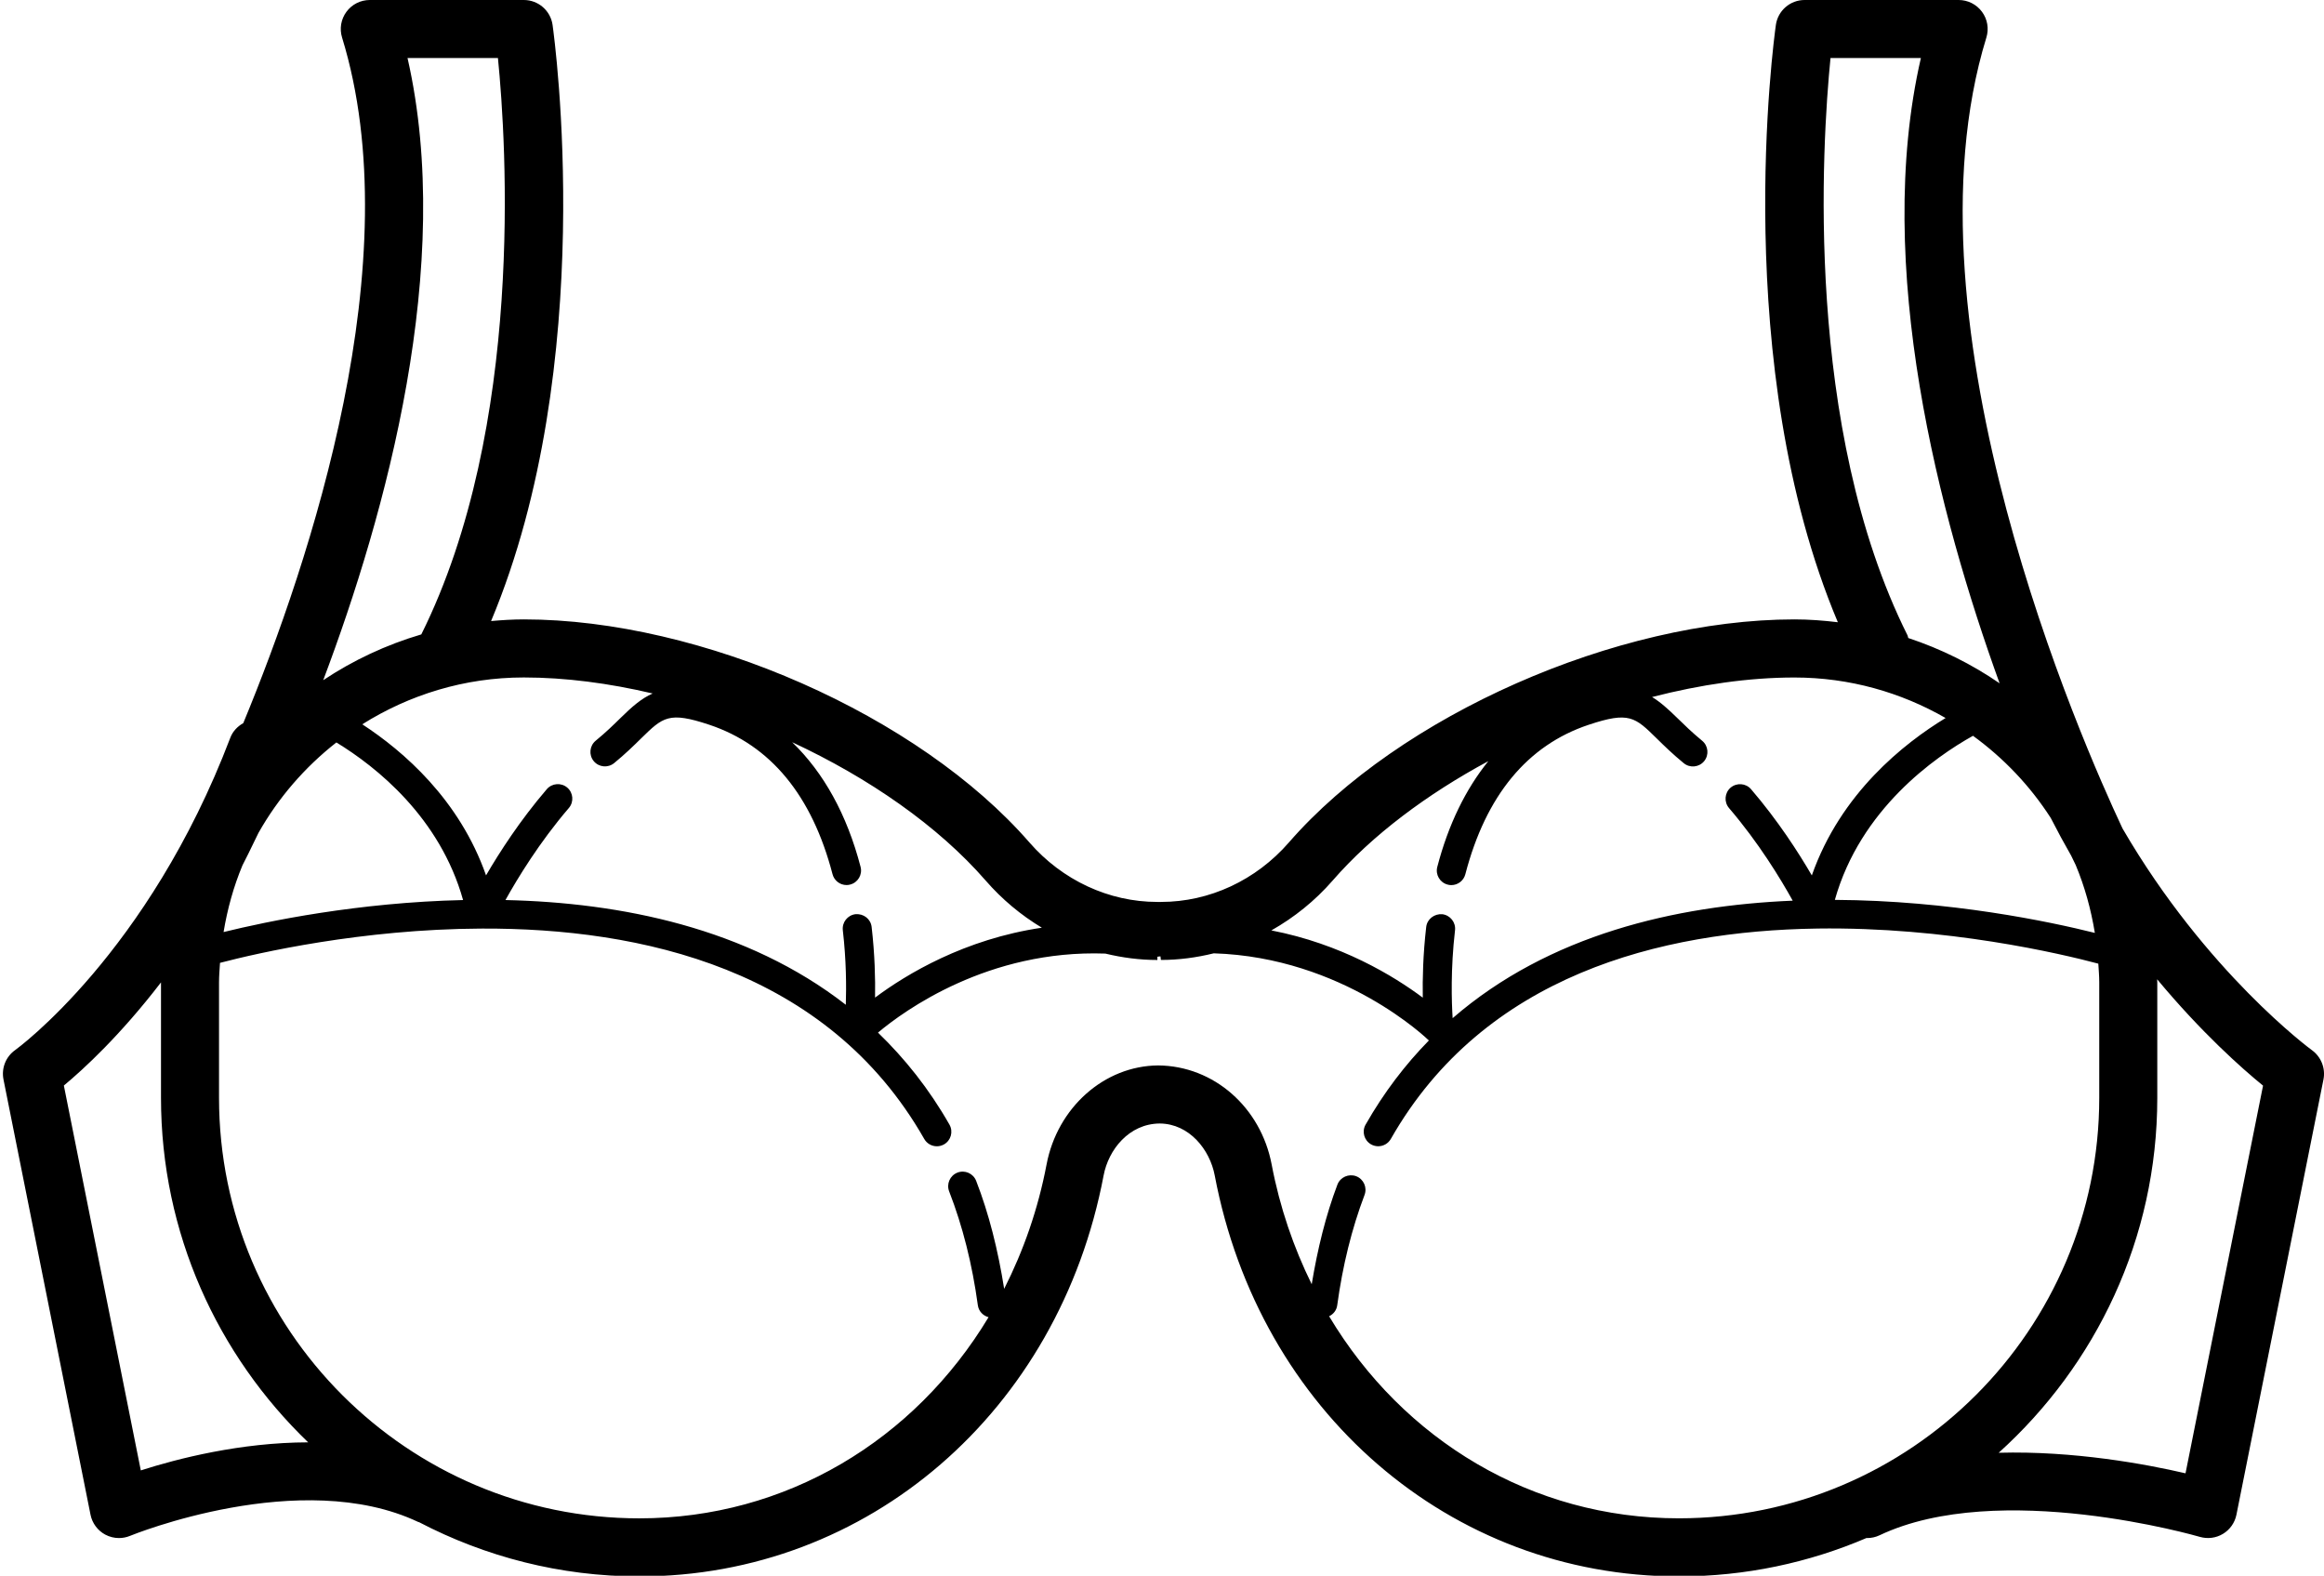 <?xml version="1.0" encoding="UTF-8"?><svg xmlns="http://www.w3.org/2000/svg" xmlns:xlink="http://www.w3.org/1999/xlink" height="54.3" preserveAspectRatio="xMidYMid meet" version="1.0" viewBox="9.9 22.0 80.1 54.3" width="80.1" zoomAndPan="magnify"><g id="change1_1"><path d="M89.585,58.189c-0.045-0.032-3.644-2.682-6.522-7.628c-0.01-0.022-0.021-0.044-0.032-0.066 c-1.316-2.801-7.724-17.268-4.668-27.201c0.094-0.303,0.038-0.633-0.151-0.888C78.023,22.15,77.725,22,77.408,22h-5.31 c-0.498,0-0.92,0.366-0.99,0.859c-0.07,0.498-1.597,11.722,2.136,20.583c-0.491-0.059-0.988-0.098-1.495-0.098 c-6.122,0-13.614,3.305-17.427,7.688c-1.133,1.302-2.738,2.048-4.405,2.048c-0.001,0-0.002,0-0.003,0c0,0-0.123,0-0.124,0 c-0.001,0-0.002,0-0.003,0c-1.667,0-3.272-0.746-4.405-2.048c-3.813-4.383-11.305-7.688-17.427-7.688 c-0.381,0-0.756,0.024-1.129,0.057c3.71-8.855,2.189-20.045,2.119-20.543C28.875,22.366,28.453,22,27.955,22h-5.31 c-0.317,0-0.616,0.15-0.804,0.406c-0.189,0.255-0.245,0.585-0.151,0.888c2.355,7.654-1.081,18.002-3.405,23.624 c-0.194,0.111-0.36,0.276-0.446,0.501c-2.83,7.438-7.37,10.732-7.414,10.764c-0.324,0.228-0.482,0.625-0.405,1.014l3,15 c0.059,0.293,0.246,0.545,0.51,0.686C13.676,74.96,13.838,75,14,75c0.13,0,0.26-0.025,0.383-0.076 c0.059-0.024,5.884-2.396,9.936-0.476c0.008,0.004,0.018,0.003,0.026,0.006c2.275,1.186,4.854,1.868,7.593,1.868 c7.879,0,14.459-5.683,16-13.819c0.167-0.883,0.872-1.78,1.934-1.788c1.023,0.008,1.728,0.905,1.895,1.788 c1.541,8.137,8.12,13.819,16,13.819c2.295,0,4.481-0.474,6.468-1.325c0.007,0,0.014,0.003,0.021,0.003 c0.144,0,0.289-0.03,0.427-0.096c4.113-1.948,10.967,0.034,11.036,0.055c0.27,0.078,0.56,0.042,0.8-0.104 c0.24-0.145,0.408-0.384,0.463-0.659l3-15C90.057,58.813,89.902,58.419,89.585,58.189z M80.582,50.186 c0.229,0.449,0.464,0.882,0.704,1.3c0.071,0.147,0.123,0.255,0.156,0.322c0.31,0.74,0.527,1.526,0.66,2.339 c-1.541-0.385-4.996-1.118-8.961-1.138c0.88-3.126,3.451-4.923,4.761-5.654C78.962,48.125,79.872,49.083,80.582,50.186z M75.647,43.897C72.069,36.742,72.7,26.932,72.991,24h3.115c-1.649,7.164,0.632,15.798,2.713,21.546 c-0.961-0.661-2.02-1.187-3.148-1.561C75.659,43.956,75.661,43.925,75.647,43.897z M55.83,52.345 c1.362-1.565,3.247-2.975,5.368-4.117c-0.783,0.968-1.38,2.188-1.76,3.646c-0.07,0.268,0.091,0.54,0.358,0.609 c0.042,0.012,0.084,0.017,0.126,0.017c0.222,0,0.425-0.149,0.483-0.374c0.707-2.714,2.138-4.447,4.252-5.151 c1.393-0.465,1.595-0.266,2.349,0.476c0.251,0.247,0.543,0.533,0.926,0.847c0.213,0.175,0.528,0.144,0.704-0.069 c0.175-0.214,0.144-0.529-0.07-0.704c-0.354-0.291-0.625-0.558-0.859-0.786c-0.307-0.301-0.576-0.544-0.866-0.72 c1.665-0.429,3.334-0.673,4.906-0.673c1.897,0,3.673,0.513,5.211,1.396c-1.433,0.871-3.616,2.591-4.611,5.424 c-0.46-0.791-1.172-1.896-2.094-2.97c-0.179-0.209-0.494-0.232-0.705-0.055c-0.209,0.18-0.233,0.496-0.054,0.705 c1.023,1.194,1.78,2.443,2.194,3.19c-4.034,0.168-8.397,1.169-11.721,4.049c-0.035-0.553-0.073-1.691,0.082-3.027 c0.032-0.274-0.165-0.522-0.439-0.555c-0.273-0.021-0.522,0.166-0.554,0.439c-0.11,0.947-0.129,1.798-0.118,2.436 c-1.011-0.755-2.821-1.853-5.219-2.317C54.503,53.618,55.22,53.045,55.83,52.345z M32.395,45.897c-0.388,0.17-0.716,0.46-1.103,0.84 c-0.233,0.229-0.504,0.495-0.859,0.786c-0.214,0.175-0.245,0.49-0.07,0.704c0.175,0.212,0.489,0.244,0.704,0.069 c0.382-0.313,0.675-0.6,0.926-0.847c0.755-0.74,0.958-0.939,2.349-0.476c2.115,0.704,3.545,2.438,4.252,5.151 c0.059,0.225,0.261,0.374,0.483,0.374c0.042,0,0.084-0.005,0.126-0.017c0.267-0.069,0.428-0.342,0.358-0.609 c-0.471-1.808-1.275-3.25-2.358-4.296c2.648,1.232,5.034,2.888,6.669,4.767c0.565,0.65,1.221,1.195,1.937,1.625 c-2.663,0.393-4.664,1.598-5.749,2.409c0.011-0.638-0.008-1.488-0.118-2.436c-0.032-0.273-0.273-0.461-0.554-0.439 c-0.274,0.032-0.471,0.28-0.439,0.555c0.12,1.035,0.123,1.947,0.103,2.567c-3.409-2.652-7.763-3.52-11.731-3.609 c0.417-0.749,1.17-1.988,2.184-3.17c0.18-0.209,0.156-0.525-0.054-0.705c-0.21-0.178-0.525-0.154-0.705,0.055 c-0.922,1.074-1.633,2.179-2.094,2.97c-0.917-2.613-2.846-4.279-4.266-5.206c1.617-1.016,3.522-1.614,5.569-1.614 C29.38,45.345,30.885,45.541,32.395,45.897z M18.257,51.818c0.083-0.16,0.277-0.543,0.551-1.116 c0.683-1.209,1.599-2.266,2.686-3.118c1.38,0.842,3.569,2.583,4.367,5.431c-3.622,0.082-6.745,0.731-8.255,1.103 C17.738,53.319,17.953,52.547,18.257,51.818z M23.946,24h3.116c0.292,2.925,0.922,12.699-2.641,19.861 c-1.213,0.358-2.351,0.892-3.381,1.578C23.208,39.69,25.571,31.121,23.946,24z M14.753,72.669l-2.652-13.262 c0.681-0.566,1.943-1.725,3.348-3.555v3.981c0,4.661,1.952,8.867,5.072,11.869C18.188,71.706,16.019,72.263,14.753,72.669z M55.71,67.358c0.145-0.071,0.256-0.205,0.279-0.377c0.186-1.368,0.503-2.647,0.942-3.804c0.098-0.259-0.032-0.547-0.29-0.646 c-0.256-0.094-0.546,0.032-0.645,0.29c-0.4,1.054-0.684,2.216-0.886,3.433c-0.625-1.269-1.1-2.648-1.38-4.125 c-0.372-1.965-1.989-3.401-3.914-3.415c-1.855,0.014-3.473,1.45-3.845,3.415c-0.292,1.539-0.796,2.971-1.461,4.283 c-0.21-1.327-0.523-2.585-0.965-3.72c-0.101-0.258-0.391-0.385-0.647-0.284c-0.257,0.101-0.384,0.391-0.284,0.647 c0.463,1.188,0.796,2.508,0.989,3.925c0.029,0.206,0.18,0.359,0.369,0.41c-2.556,4.245-6.988,6.931-12.035,6.931 c-7.989,0-14.488-6.5-14.488-14.489v-3.982c0-0.227,0.02-0.448,0.034-0.671c1.326-0.346,4.885-1.16,8.986-1.181 C26.479,53.999,26.49,54,26.5,54c0.003,0,0.005-0.002,0.007-0.002c5.479-0.021,11.907,1.385,15.248,7.249 c0.092,0.162,0.261,0.253,0.435,0.253c0.084,0,0.169-0.021,0.247-0.065c0.24-0.137,0.324-0.442,0.187-0.682 c-0.705-1.237-1.54-2.279-2.463-3.17c0.905-0.76,3.804-2.866,7.836-2.723c0.583,0.141,1.182,0.22,1.79,0.22c0.001,0,0.002,0,0.004,0 v-0.112c0.036-0.005,0.071-0.008,0.106-0.013l0.015,0.124c0.001,0,0.002,0,0.004,0c0.617,0,1.226-0.082,1.818-0.228 c4.468,0.139,7.38,2.969,7.413,3.002c0,0,0,0,0.001,0.001c-0.812,0.829-1.547,1.787-2.18,2.898 c-0.137,0.239-0.053,0.545,0.187,0.682c0.078,0.044,0.163,0.065,0.247,0.065c0.174,0,0.343-0.091,0.435-0.253 c3.222-5.656,9.315-7.166,14.66-7.248c0.001,0,0.002,0.001,0.003,0.001c0.009,0,0.018-0.001,0.027-0.002 c4.475-0.064,8.412,0.869,9.694,1.21c0.013,0.213,0.032,0.425,0.032,0.642v3.982c0,7.989-6.5,14.489-14.488,14.489 C62.706,74.322,58.262,71.623,55.71,67.358z M85.227,72.769c-1.36-0.316-3.849-0.779-6.439-0.708 c3.347-3.02,5.466-7.376,5.466-12.228v-3.982c0-0.036-0.005-0.07-0.005-0.106c1.535,1.844,2.926,3.076,3.65,3.665L85.227,72.769z" fill="inherit"/></g></svg>